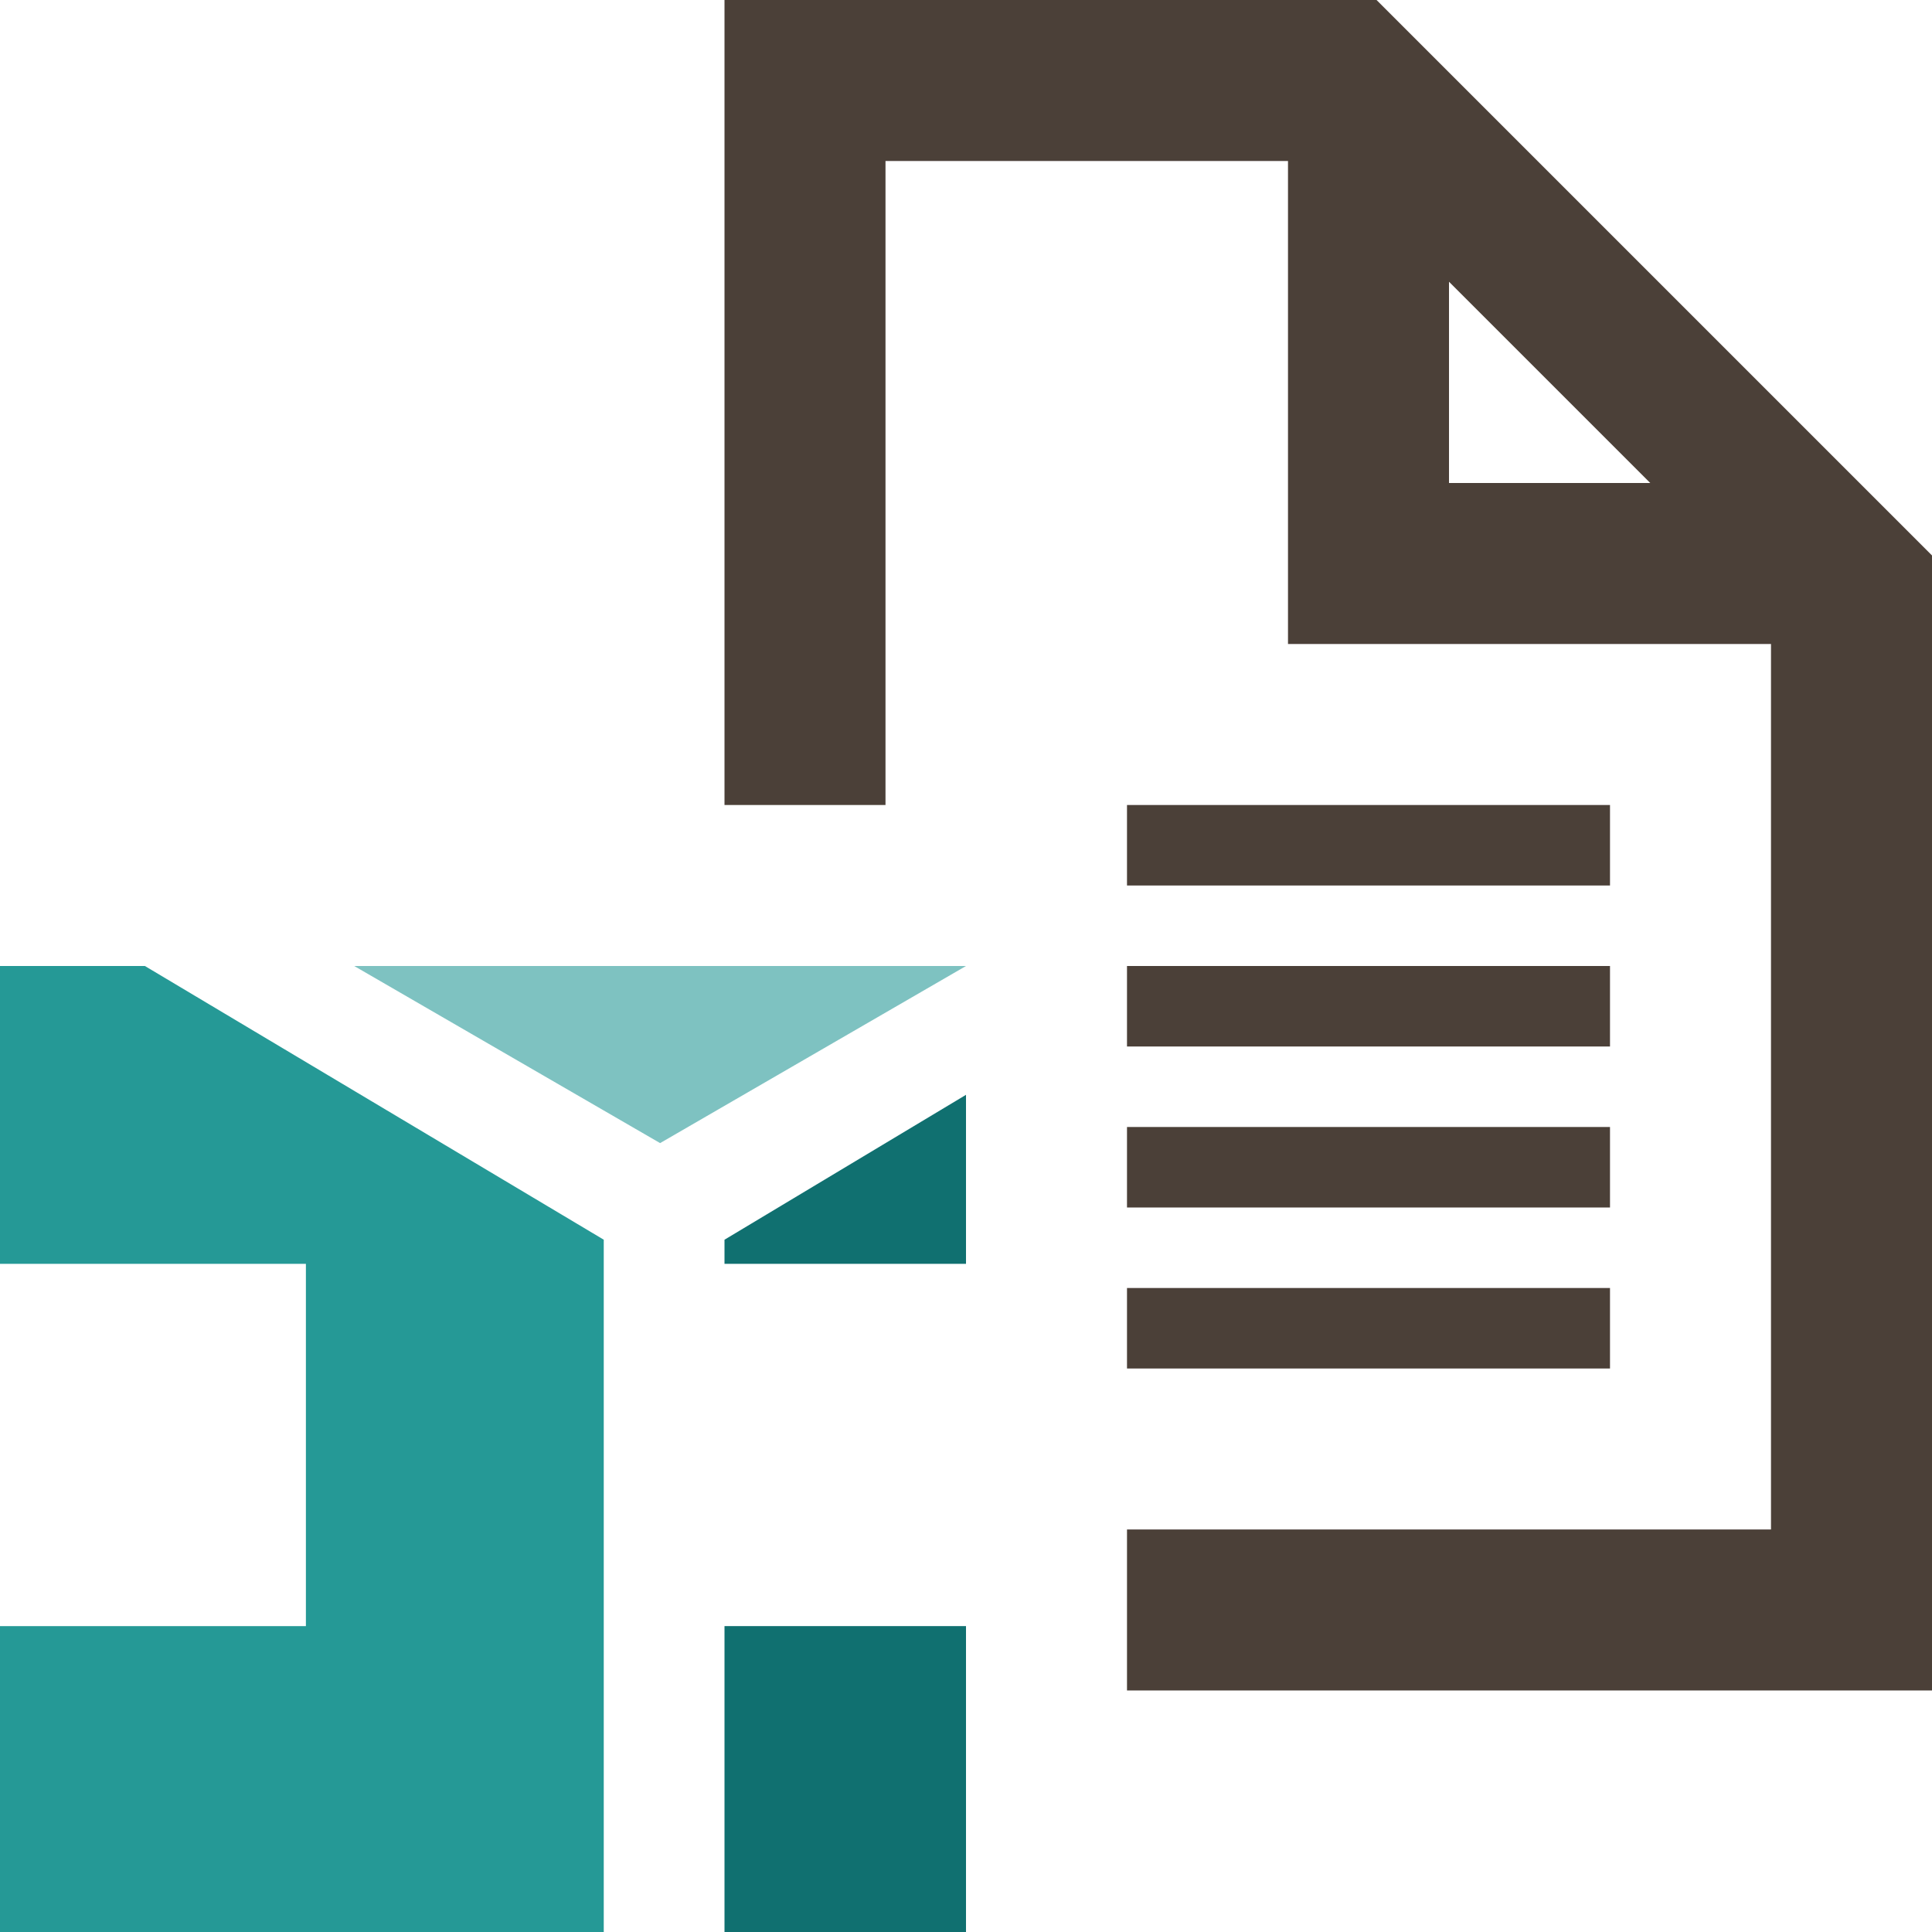 <?xml version="1.0" encoding="UTF-8"?>
<svg id="Calque_1" xmlns="http://www.w3.org/2000/svg" version="1.1" viewBox="0 0 24 24">
  <!-- Generator: Adobe Illustrator 29.5.1, SVG Export Plug-In . SVG Version: 2.1.0 Build 141)  -->
  <defs>
    <style>
      .st0 {
        fill: #7ec2c1;
      }

      .st1 {
        fill: none;
      }

      .st2 {
        fill: #107070;
      }

      .st3 {
        fill: #4b4038;
      }

      .st4 {
        fill: #259996;
      }
    </style>
  </defs>
  <rect class="st1" y="0" width="24" height="24"/>
  <rect class="st1" y="0" width="24" height="24"/>
  <rect class="st3" x="14" y="10" width="6" height="1"/>
  <rect class="st3" x="14" y="14" width="6" height="1"/>
  <rect class="st3" x="14" y="16" width="6" height="1"/>
  <rect class="st3" x="14" y="12" width="6" height="1"/>
  <path class="st3" d="M17.1,0h-8.1v10h2V2h5v6h6v11h-8v2h10V6.9L17.1,0ZM18,6v-2.5l2.5,2.5h-2.5Z"/>
  <rect class="st2" x="9" y="20.2" width="3" height="3.8"/>
  <polygon class="st4" points="1.8 12 0 12 0 15.7 3.8 15.7 3.8 20.2 0 20.2 0 24 7.5 24 7.5 15.4 1.8 12"/>
  <rect class="st1" y="12" width="12" height="12"/>
  <polygon class="st2" points="9 15.4 9 15.7 12 15.7 12 13.6 9 15.4"/>
  <polygon class="st0" points="4.4 12 8.2 14.2 12 12 12 12 4.4 12"/>
</svg>